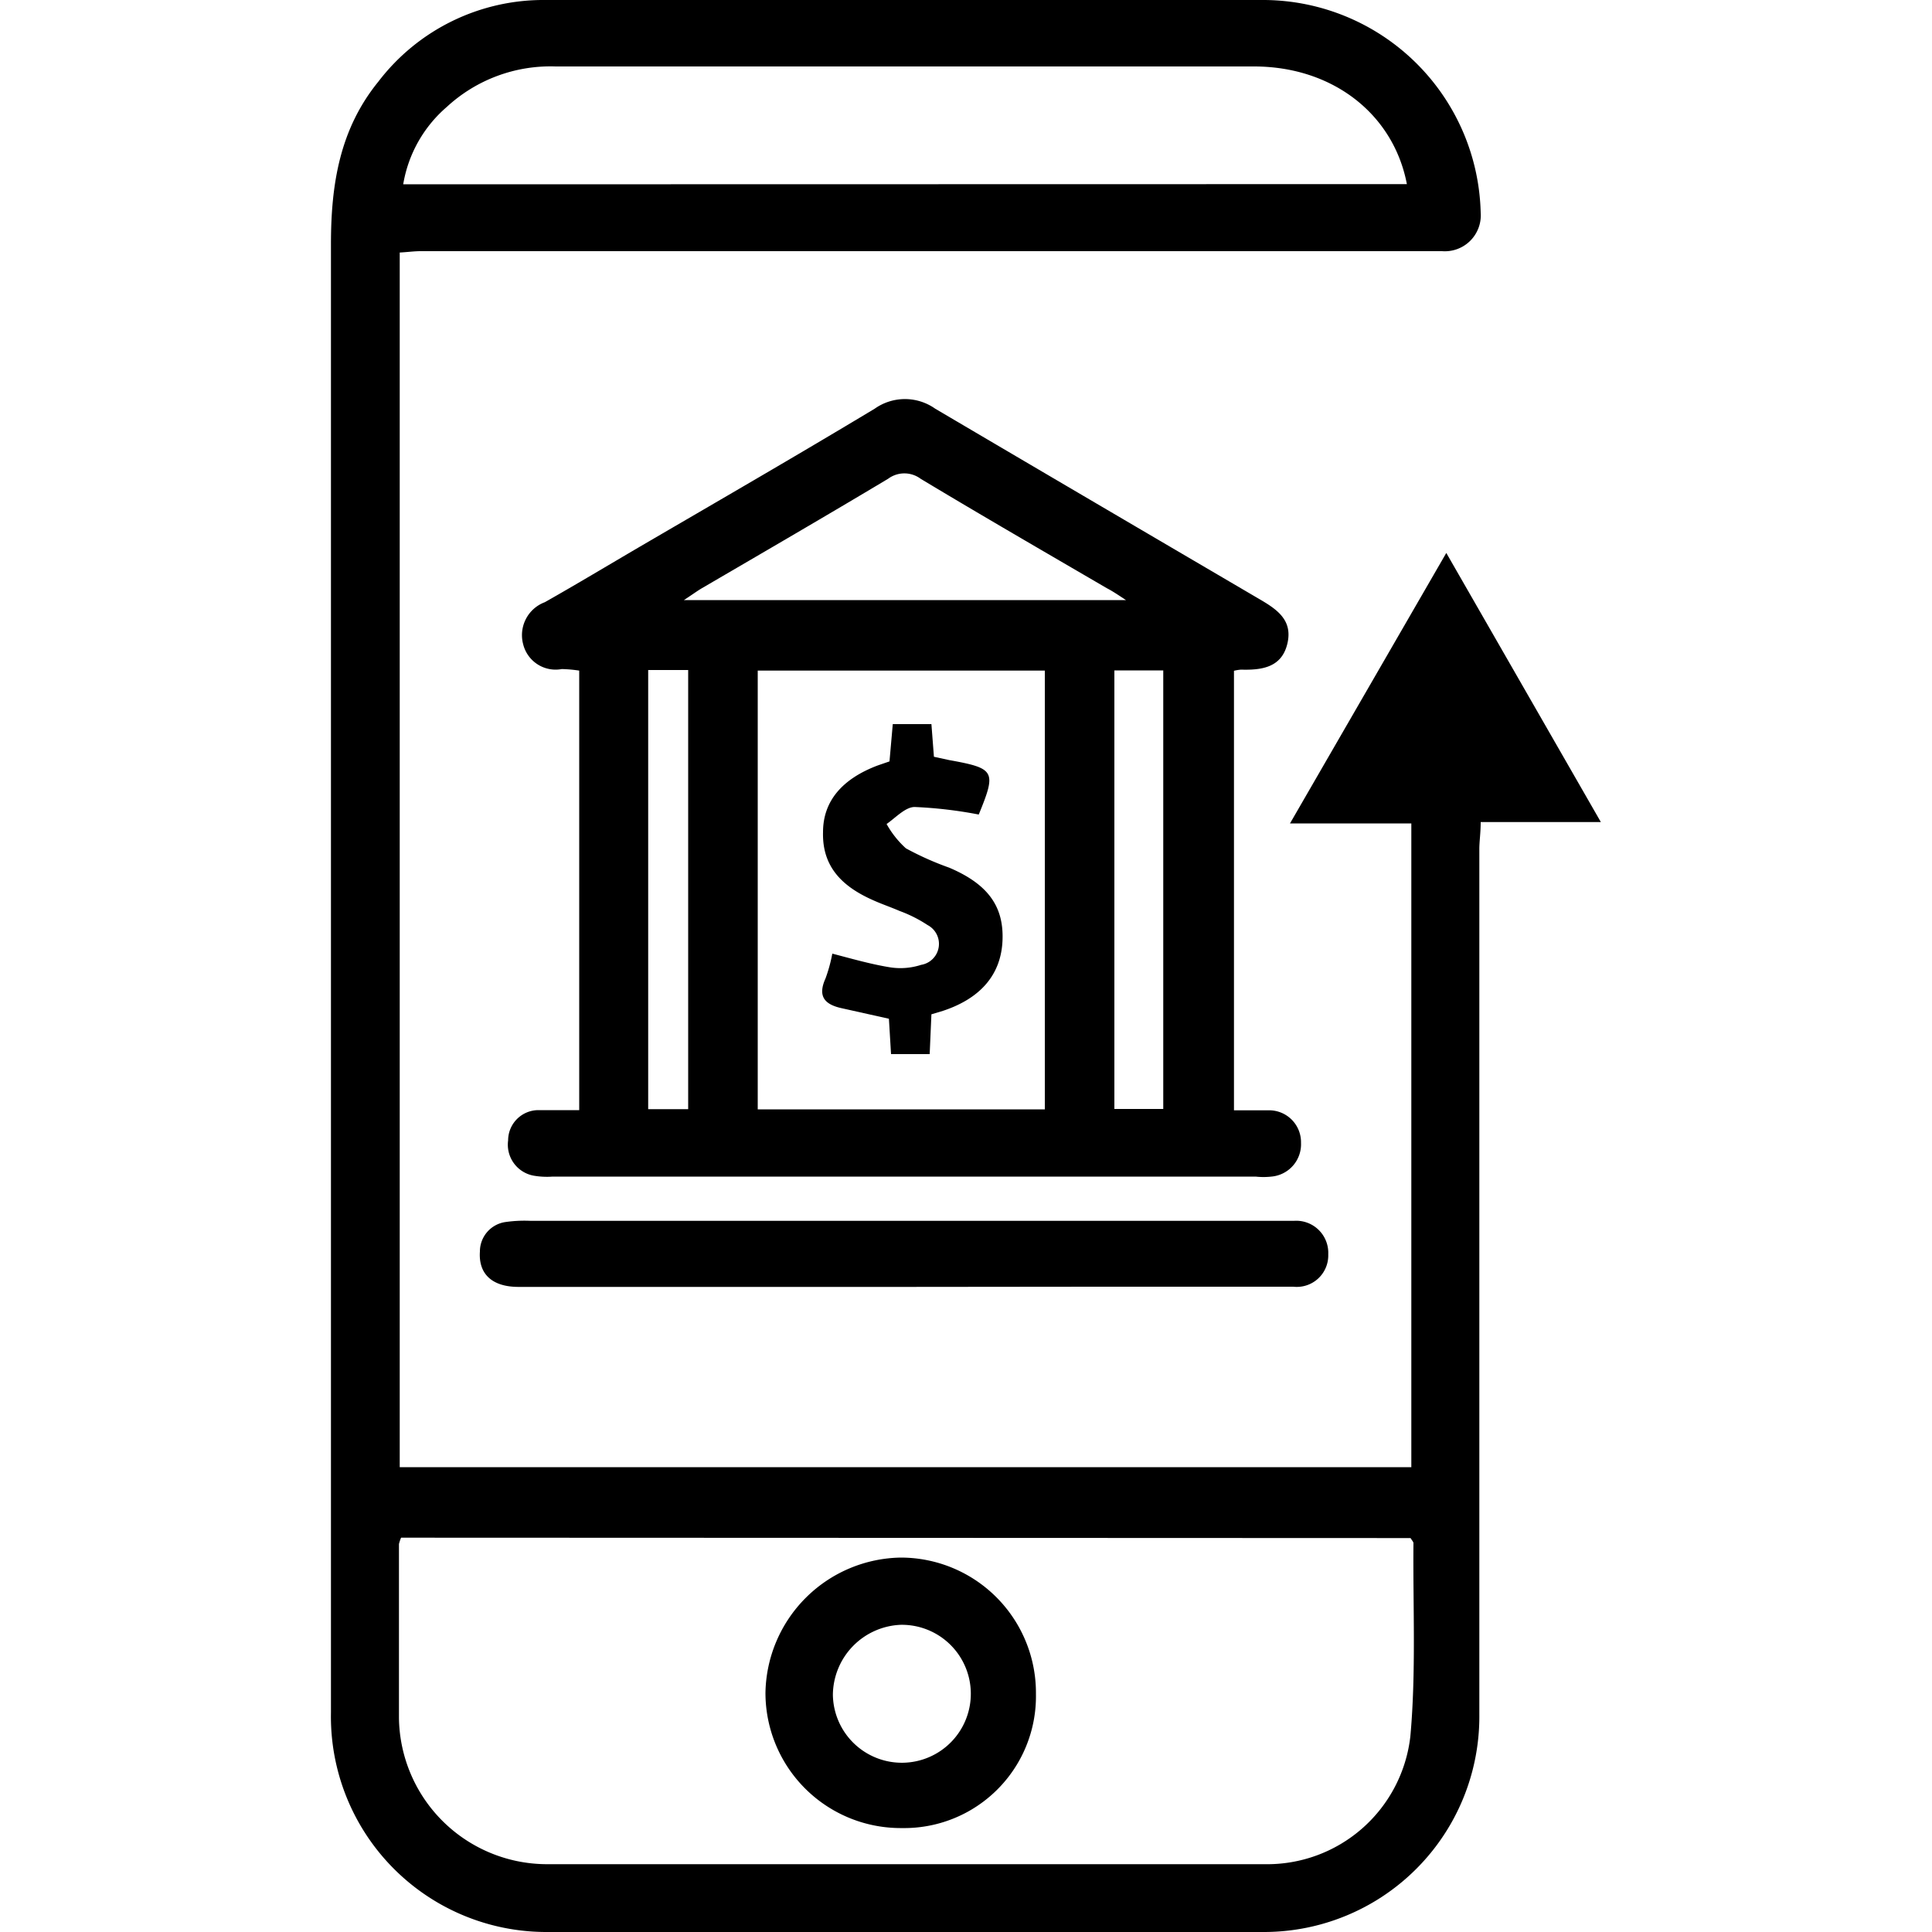 <svg id="Layer_1" data-name="Layer 1" xmlns="http://www.w3.org/2000/svg" width="100" height="100" viewBox="0 0 100 100"><title>Mobile banking</title><path d="M20.69,13.07V75.94H73.05V42.62H66.77l8.09-14,8,13.93H76.64c0,.56-.07,1-.07,1.39V76.14c0,4.2,0,8.4,0,12.6A11.15,11.15,0,0,1,65.42,100q-18.56.06-37.11,0A11.15,11.15,0,0,1,17.13,88.64q0-38,0-76c0-3.09.45-5.95,2.45-8.41A10.75,10.75,0,0,1,28.23,0H65.46A11.28,11.28,0,0,1,76.64,11a1.86,1.86,0,0,1-2,2L21.77,13C21.43,13,21.09,13.05,20.69,13.07Zm.07,66.52a2,2,0,0,0-.11.33c0,3,0,6,0,9a7.67,7.67,0,0,0,7.6,7.57q18.6,0,37.2,0A7.46,7.46,0,0,0,73,89.87c.3-3.32.13-6.68.16-10,0-.06-.07-.13-.15-.26ZM72.82,9.53C72.13,5.92,69,3.45,64.93,3.44c-12.05,0-24.11,0-36.16,0a7.91,7.91,0,0,0-5.65,2.1,6.74,6.74,0,0,0-2.25,4Z"/><path d="M63.87,34.72V57.47c.62,0,1.19,0,1.76,0a1.65,1.65,0,0,1,1.71,1.68,1.68,1.68,0,0,1-1.53,1.75,3.71,3.71,0,0,1-.82,0H28.61a4,4,0,0,1-1-.05,1.63,1.63,0,0,1-1.31-1.82,1.57,1.57,0,0,1,1.56-1.57c.69,0,1.38,0,2.12,0V34.71a7.15,7.15,0,0,0-.9-.08,1.73,1.73,0,0,1-2-1.28,1.82,1.82,0,0,1,1.12-2.18c1.66-.94,3.29-1.92,4.93-2.88,4.06-2.37,8.13-4.72,12.15-7.14a2.71,2.71,0,0,1,3.12,0C54,24.45,59.56,27.71,65.17,31c.93.54,1.76,1.1,1.46,2.33s-1.34,1.36-2.4,1.33A2.24,2.24,0,0,0,63.87,34.72Zm-9.79,22.7V34.71H39.22V57.42Zm4.2-26.36c-.47-.31-.71-.47-1-.62-3.22-1.88-6.44-3.74-9.63-5.66a1.41,1.41,0,0,0-1.68,0c-3.19,1.91-6.41,3.78-9.63,5.66-.24.14-.47.31-.94.62ZM60.21,57.4V34.7H57.68V57.4ZM33.55,34.68V57.41h2.07V34.68Z"/><path d="M46.77,66.61H26.84c-1.37,0-2.08-.67-2-1.83a1.54,1.54,0,0,1,1.34-1.53,6.82,6.82,0,0,1,1.28-.06h38.7c.27,0,.54,0,.81,0a1.66,1.66,0,0,1,1.78,1.73,1.63,1.63,0,0,1-1.81,1.68c-3.38,0-6.77,0-10.15,0Z"/><path d="M53.62,87.68a6.82,6.82,0,0,1-6.93,6.94,7,7,0,0,1-7.07-7,7.12,7.12,0,0,1,7-7A7,7,0,0,1,53.62,87.68Zm-7-3.58a3.66,3.66,0,0,0-3.51,3.63,3.57,3.57,0,1,0,3.51-3.63Z"/><path d="M46.21,37.48h2l.13,1.69.78.17c2.39.43,2.46.57,1.54,2.82a22.4,22.4,0,0,0-3.32-.39c-.48,0-1,.57-1.45.88a4.91,4.91,0,0,0,1,1.26,15.49,15.49,0,0,0,2.24,1c2,.85,2.83,2,2.76,3.76s-1.12,3-3.08,3.65l-.6.18-.09,2.06h-2l-.11-1.83-2.42-.54c-.89-.19-1.29-.6-.86-1.55a7.89,7.89,0,0,0,.35-1.28c1,.26,2,.55,3,.71a3.47,3.47,0,0,0,1.6-.13,1.1,1.1,0,0,0,.33-2.06,7,7,0,0,0-1.45-.73c-.46-.2-.94-.36-1.4-.57-1.52-.68-2.61-1.68-2.56-3.51,0-1.61,1-2.76,2.83-3.45l.61-.21Z"/></svg>